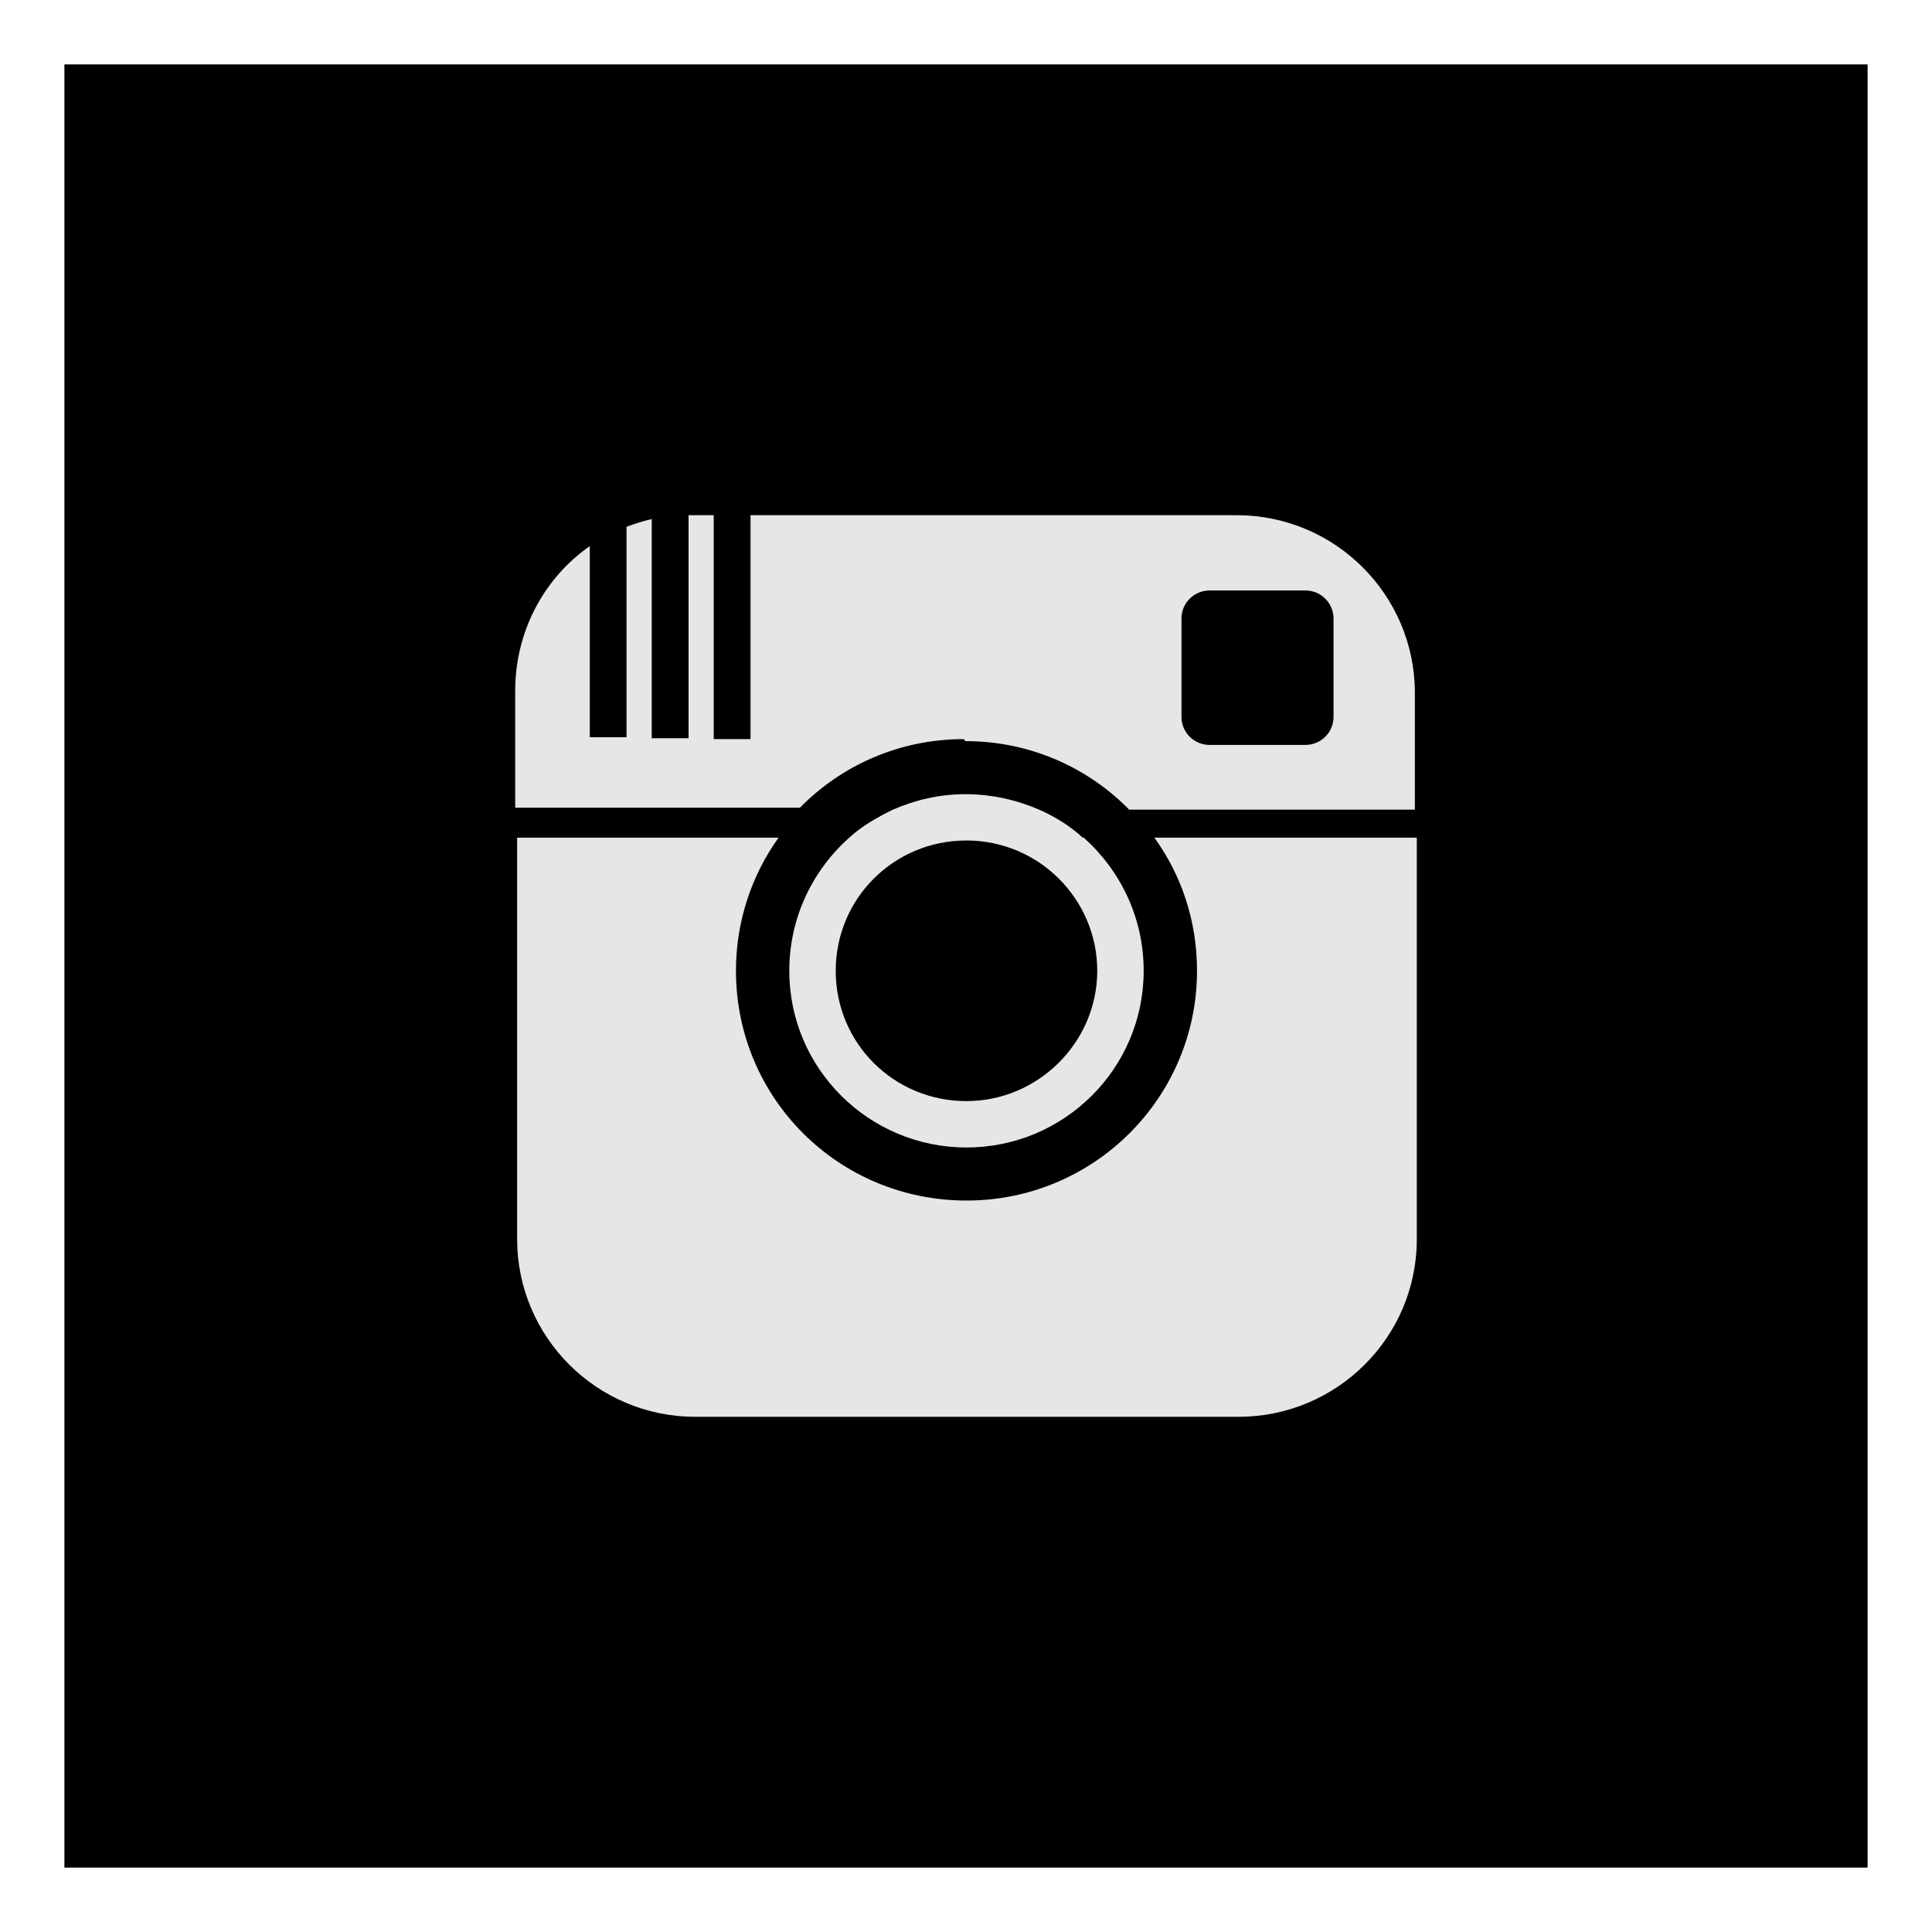 <svg width="30" height="30" viewBox="0 0 30 30" fill="none" xmlns="http://www.w3.org/2000/svg">
<rect x="0" y="0" width="30" height="30" fill="#808080" stroke="none"/>
<rect x="0.5" y="29.5" width="29" height="29" transform="rotate(-90 0.5 29.5)" fill="black" stroke="white"/>
<path d="M18.346 9.604C18.346 9.364 18.541 9.169 18.782 9.169H20.271C20.511 9.169 20.707 9.364 20.707 9.604V11.133C20.707 11.373 20.511 11.567 20.271 11.567H18.782C18.541 11.567 18.346 11.373 18.346 11.133V9.604ZM14.992 11.508C15.985 11.508 16.887 11.912 17.534 12.572H21.97V10.758C21.97 9.244 20.737 8 19.203 8H11.654V11.477H11.083V8H10.752C10.752 8 10.707 8 10.692 8V11.463H10.12V8.06C9.985 8.09 9.85 8.135 9.729 8.18V11.447H9.158V8.48C8.451 8.974 8 9.799 8 10.728V12.542H12.421C13.068 11.882 13.97 11.477 14.962 11.477" fill="white" fill-opacity="0.9"/>
<path d="M15.007 17.098C13.88 17.098 12.977 16.199 12.977 15.075C12.977 13.951 13.88 13.051 15.007 13.051C16.135 13.051 17.038 13.966 17.038 15.075C17.038 16.184 16.12 17.098 15.007 17.098ZM16.812 13.006C16.616 12.826 16.376 12.677 16.135 12.572C15.789 12.422 15.398 12.332 14.992 12.332C14.586 12.332 14.21 12.422 13.865 12.572C13.624 12.691 13.383 12.826 13.188 13.006C12.617 13.516 12.256 14.25 12.256 15.075C12.256 16.589 13.489 17.818 15.007 17.818C16.526 17.818 17.759 16.589 17.759 15.075C17.759 14.25 17.398 13.516 16.827 13.006" fill="white" fill-opacity="0.9"/>
<path d="M10.797 22H19.233C20.752 22 22 20.771 22 19.242V13.007H17.925C18.346 13.591 18.587 14.296 18.587 15.075C18.587 17.039 16.992 18.642 15.008 18.642C13.023 18.642 11.428 17.054 11.428 15.075C11.428 14.311 11.669 13.591 12.09 13.007H8.03V19.242C8.03 20.756 9.263 22 10.797 22Z" fill="white" fill-opacity="0.9"/>
</svg>
